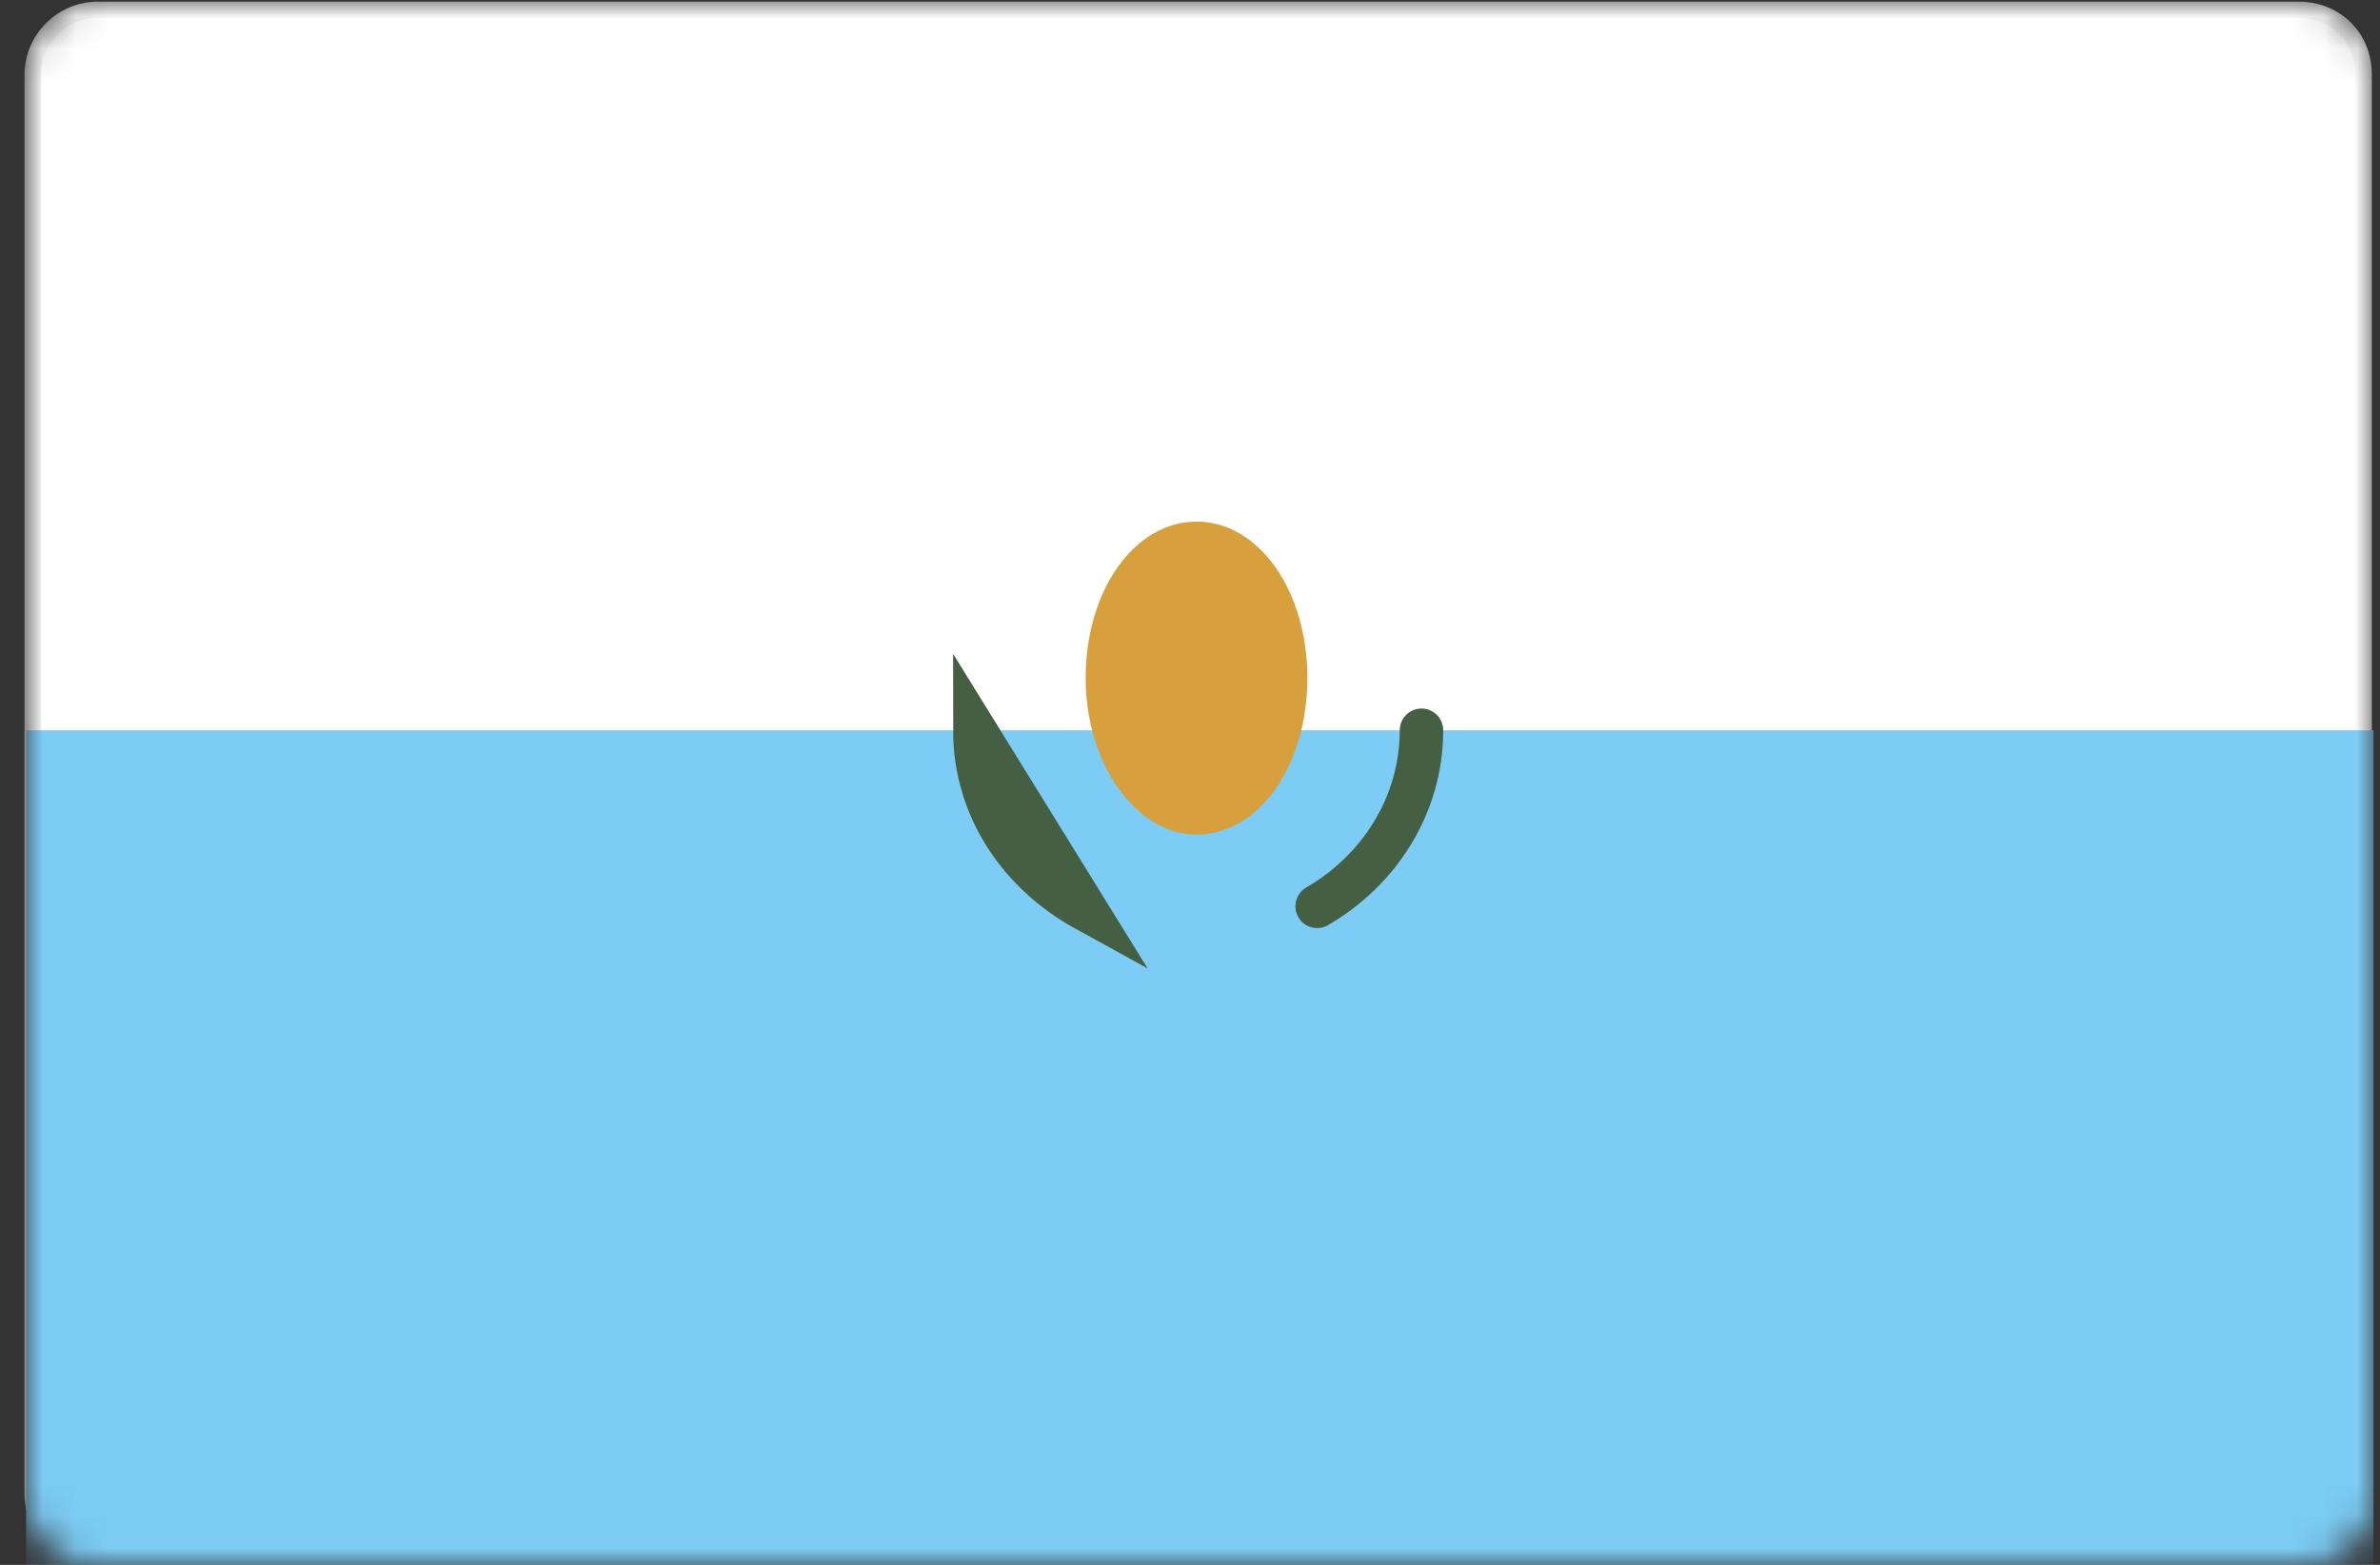 <?xml version="1.0" encoding="utf-8"?>
<!-- Generator: Adobe Illustrator 24.1.2, SVG Export Plug-In . SVG Version: 6.00 Build 0)  -->
<svg version="1.1" id="Слой_1" xmlns="http://www.w3.org/2000/svg" xmlns:xlink="http://www.w3.org/1999/xlink" x="0px" y="0px"
	 viewBox="0 0 73 48" enable-background="new 0 0 73 48" xml:space="preserve">
<rect x="0" y="0" width="73" height="48" fill="#333333" stroke="none"/>
<defs>
	<filter id="Adobe_OpacityMaskFilter" filterUnits="userSpaceOnUse" x="0.8" y="0" width="72" height="48">
		<feColorMatrix  type="matrix" values="1 0 0 0 0  0 1 0 0 0  0 0 1 0 0  0 0 0 1 0"/>
	</filter>
</defs>
<mask maskUnits="userSpaceOnUse" x="0.8" y="0" width="72" height="48" id="mask0_10983_205966_1_">
	<path fill="#FFFFFF" filter="url(#Adobe_OpacityMaskFilter)" d="M70.8,0h-68c-1.1,0-2,0.9-2,2v44c0,1.1,0.9,2,2,2h68
		c1.1,0,2-0.9,2-2V2C72.8,0.9,71.9,0,70.8,0z"/>
</mask>
<g mask="url(#mask0_10983_205966_1_)">
	<path fill="#FFFFFF" stroke="#F5F5F5" stroke-width="0.5" d="M70.5,0.3H3c-1.1,0-2,0.9-2,2v43.5c0,1.1,0.9,2,2,2h67.5
		c1.1,0,2-0.9,2-2V2.3C72.5,1.1,71.6,0.3,70.5,0.3z"/>
	<path fill-rule="evenodd" clip-rule="evenodd" fill="#7CCCF5" d="M0.8,22.4h72V48h-72V22.4z"/>
	<path fill="none" stroke="#445F42" stroke-width="1.333" stroke-linecap="round" d="M40.4,27.8c1.9-1.1,3.2-3.1,3.2-5.4 M29.9,22.4
		c0,2.4,1.4,4.4,3.4,5.5L29.9,22.4z"/>
	<path fill="#D89F3D" d="M36.7,25.6c1.9,0,3.4-2.1,3.4-4.8S38.6,16,36.7,16c-1.9,0-3.4,2.1-3.4,4.8S34.9,25.6,36.7,25.6z"/>
</g>
</svg>
